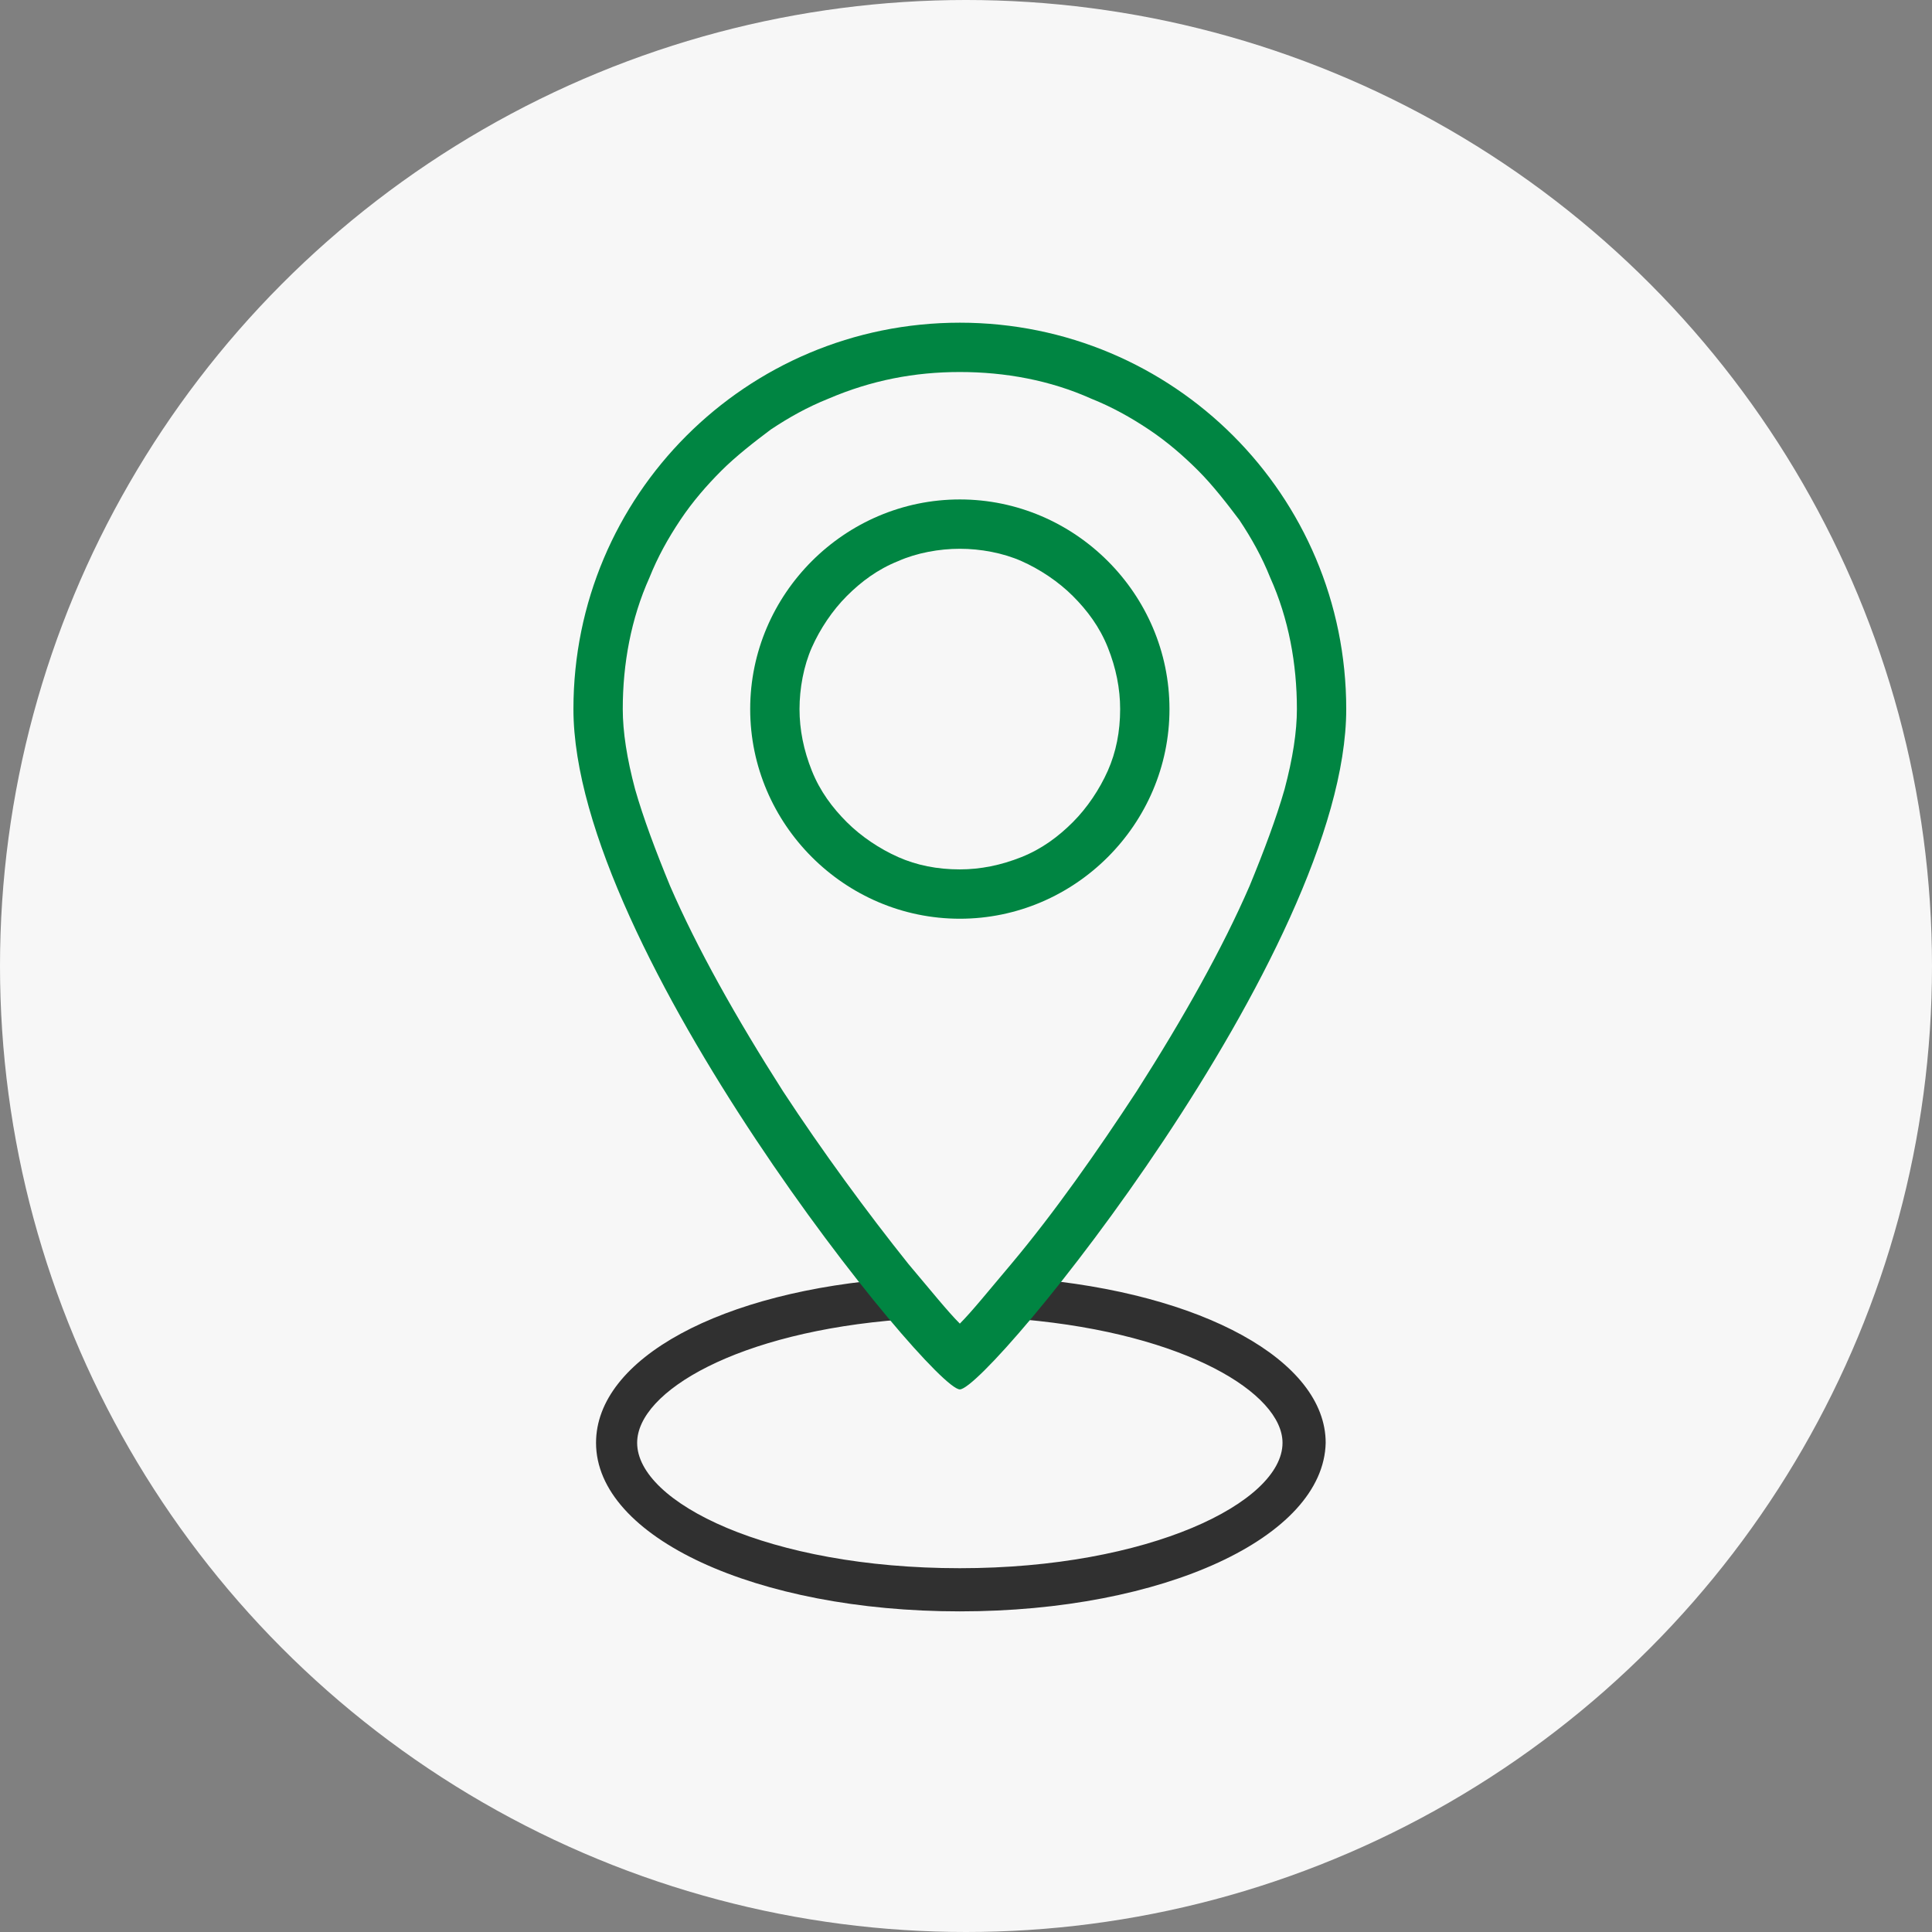 <?xml version="1.0" encoding="utf-8"?>
<!-- Generator: Adobe Illustrator 24.2.3, SVG Export Plug-In . SVG Version: 6.00 Build 0)  -->
<svg version="1.1" id="Layer_1" xmlns="http://www.w3.org/2000/svg" xmlns:xlink="http://www.w3.org/1999/xlink" x="0px" y="0px"
	 viewBox="0 0 94 94" style="enable-background:new 0 0 94 94;" xml:space="preserve">
<rect x="0" y="0" width="94" height="94" fill="#808080" stroke="none"/>
<style type="text/css">
	.st0{fill:#F7F7F7;}
	.st1{fill:#303030;}
	.st2{fill:#008542;}
</style>
<circle class="st0" cx="47" cy="47" r="47"/>
<path class="st1" d="M46.7,78.4c-9.9,0-17.7-3.6-17.7-8.2c0-4.1,6.1-7.4,14.7-8l0.2,2c-8,0.6-12.9,3.5-12.9,6
	c0,2.9,6.4,6.1,15.7,6.1c9.2,0,15.7-3.2,15.7-6.1c0-2.4-4.7-5.3-12.6-6l0.2-2c8.5,0.7,14.5,4,14.5,8C64.4,74.8,56.6,78.4,46.7,78.4z
	"/>
<path class="st2" d="M46.7,18.1c2.2,0,4.4,0.4,6.4,1.3c1,0.4,1.9,0.9,2.8,1.5c0.9,0.6,1.7,1.3,2.4,2c0.7,0.7,1.4,1.6,2,2.4
	c0.6,0.9,1.1,1.8,1.5,2.8c0.9,2,1.3,4.2,1.3,6.4c0,1.1-0.2,2.4-0.6,3.9c-0.4,1.4-1,3-1.7,4.7c-1.3,3-3.2,6.4-5.5,10
	c-1.9,2.9-4,5.9-6.1,8.4c-1.1,1.3-1.9,2.3-2.5,2.9c-0.6-0.6-1.4-1.6-2.5-2.9c-2-2.5-4.2-5.5-6.1-8.4c-2.3-3.6-4.2-7-5.5-10
	c-0.7-1.7-1.3-3.3-1.7-4.7c-0.4-1.5-0.6-2.8-0.6-3.9c0-2.2,0.4-4.4,1.3-6.4c0.4-1,0.9-1.9,1.5-2.8c0.6-0.9,1.3-1.7,2-2.4
	c0.7-0.7,1.6-1.4,2.4-2c0.9-0.6,1.8-1.1,2.8-1.5C42.4,18.5,44.5,18.1,46.7,18.1z M46.7,15.7c-10.4,0-18.8,8.4-18.8,18.8
	c0,11.7,17.4,33.1,18.8,33.1c1.4,0,18.8-21.3,18.8-33.1C65.5,24.1,57.1,15.7,46.7,15.7z"/>
<path class="st2" d="M46.7,26.7c1,0,2.1,0.2,3,0.6c0.9,0.4,1.8,1,2.5,1.7c0.7,0.7,1.3,1.5,1.7,2.5c0.4,1,0.6,2,0.6,3
	c0,1.1-0.2,2.1-0.6,3c-0.4,0.9-1,1.8-1.7,2.5c-0.7,0.7-1.5,1.3-2.5,1.7c-1,0.4-2,0.6-3,0.6c-1.1,0-2.1-0.2-3-0.6
	c-0.9-0.4-1.8-1-2.5-1.7c-0.7-0.7-1.3-1.5-1.7-2.5c-0.4-1-0.6-2-0.6-3c0-1,0.2-2.1,0.6-3c0.4-0.9,1-1.8,1.7-2.5
	c0.7-0.7,1.5-1.3,2.5-1.7C44.6,26.9,45.7,26.7,46.7,26.7z M46.7,24.3c-5.6,0-10.2,4.6-10.2,10.2c0,5.6,4.6,10.2,10.2,10.2
	c5.6,0,10.2-4.6,10.2-10.2S52.3,24.3,46.7,24.3z"/>
</svg>
